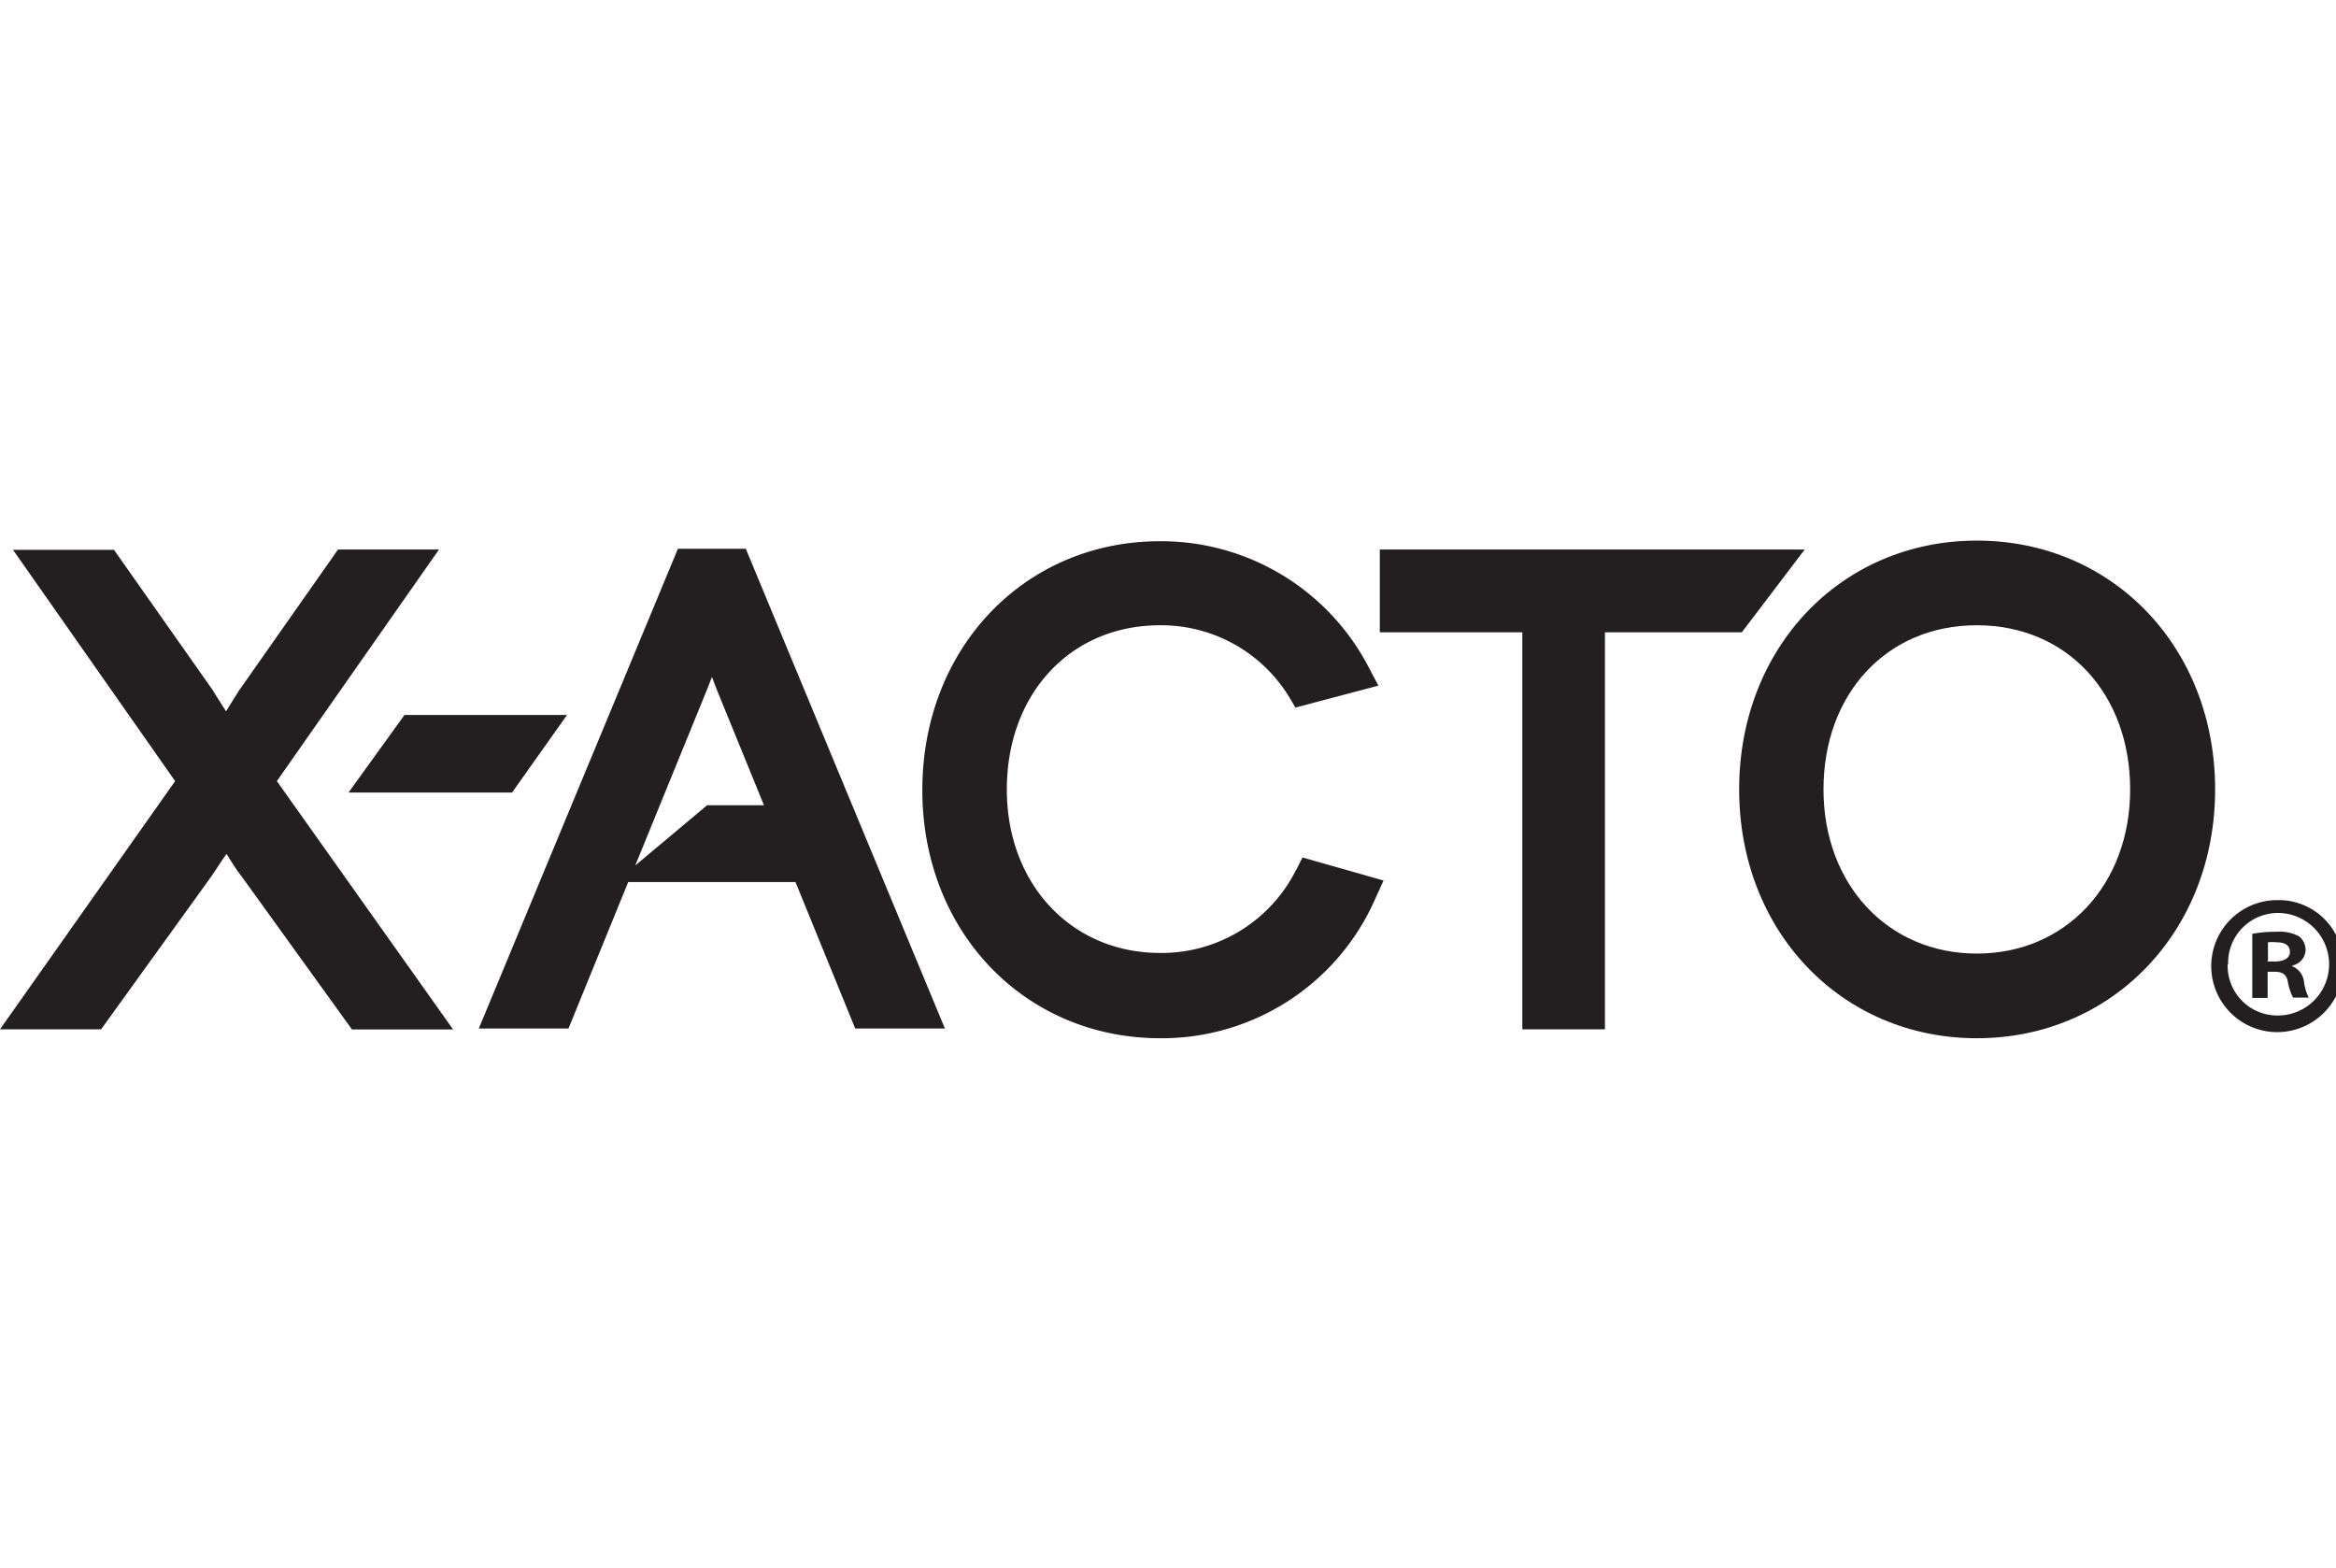 <svg id="color" xmlns="http://www.w3.org/2000/svg" xmlns:xlink="http://www.w3.org/1999/xlink" viewBox="0 0 149 100"><defs><style>.cls-1{fill:none;}.cls-2{fill:#231f20;}.cls-3{clip-path:url(#clip-path);}</style><clipPath id="clip-path"><rect class="cls-1" y="34.48" width="149.43" height="31.74"/></clipPath></defs><title>color_xacto</title><path class="cls-2" d="M28,35.05H21.56l-6.32,9c-.18.28-.51.8-.82,1.32-.32-.52-.65-1-.85-1.35l-6.3-8.95H.83L11.17,49.82,0,65.65H6.45l7-9.71c.3-.42.65-1,1-1.48.3.49.65,1.06,1,1.49l7,9.71h6.45L17.66,49.82,28,35.05Z"/><polygon class="cls-2" points="22.23 50.55 32.66 50.55 36.17 45.6 25.8 45.6 22.23 50.55 22.23 50.55"/><g class="cls-3"><path class="cls-2" d="M45.09,44l.32-.82.32.83,3,7.35H45.1L40.52,55.2,45.09,44Zm-1.85-9-12.7,30.6h5.72l3.81-9.34H50.74l3.81,9.34h5.72l-12.7-30.6Z"/><path class="cls-2" d="M82.67,55.48A9.59,9.59,0,0,1,74,60.78c-5.66,0-9.78-4.39-9.78-10.43s4-10.47,9.78-10.47a9.57,9.57,0,0,1,8.22,4.56l.41.69,5.29-1.4-.64-1.21a14.92,14.92,0,0,0-13.29-8c-8.64,0-15.16,6.82-15.16,15.87S65.38,66.22,74,66.22A14.86,14.86,0,0,0,87.73,57.3l.52-1.14-5.17-1.47-.4.79Z"/><polygon class="cls-2" points="115.11 35.05 88.01 35.05 88.01 40.33 97.1 40.33 97.1 65.65 102.37 65.65 102.37 40.33 111.1 40.33 115.11 35.05 115.11 35.05"/><path class="cls-2" d="M126.09,60.82c-5.67,0-9.78-4.4-9.78-10.47s4-10.47,9.78-10.47,9.78,4.4,9.78,10.47-4.11,10.47-9.78,10.47Zm0-26.34c-8.65,0-15.16,6.82-15.16,15.87s6.52,15.87,15.16,15.87,15.2-6.82,15.2-15.87-6.53-15.87-15.2-15.87Z"/></g><path class="cls-2" d="M144.61,61.33h.45c.53,0,1-.18,1-.6s-.28-.63-.87-.63a2.39,2.39,0,0,0-.53,0v1.18Zm0,2.32h-.95V59.56a8,8,0,0,1,1.57-.13,2.57,2.57,0,0,1,1.43.3,1.14,1.14,0,0,1,.4.9,1.05,1.05,0,0,1-.85.95v.05a1.21,1.21,0,0,1,.75,1,3.18,3.18,0,0,0,.3,1h-1a3.57,3.57,0,0,1-.33-1c-.07-.45-.32-.65-.84-.65h-.45v1.65Zm-2.52-2.15a3.17,3.17,0,0,0,3.2,3.27,3.27,3.27,0,0,0,0-6.54,3.18,3.18,0,0,0-3.17,3.27Zm7.37,0a4.21,4.21,0,1,1-4.19-4.09,4.11,4.11,0,0,1,4.19,4.09Z"/></svg>